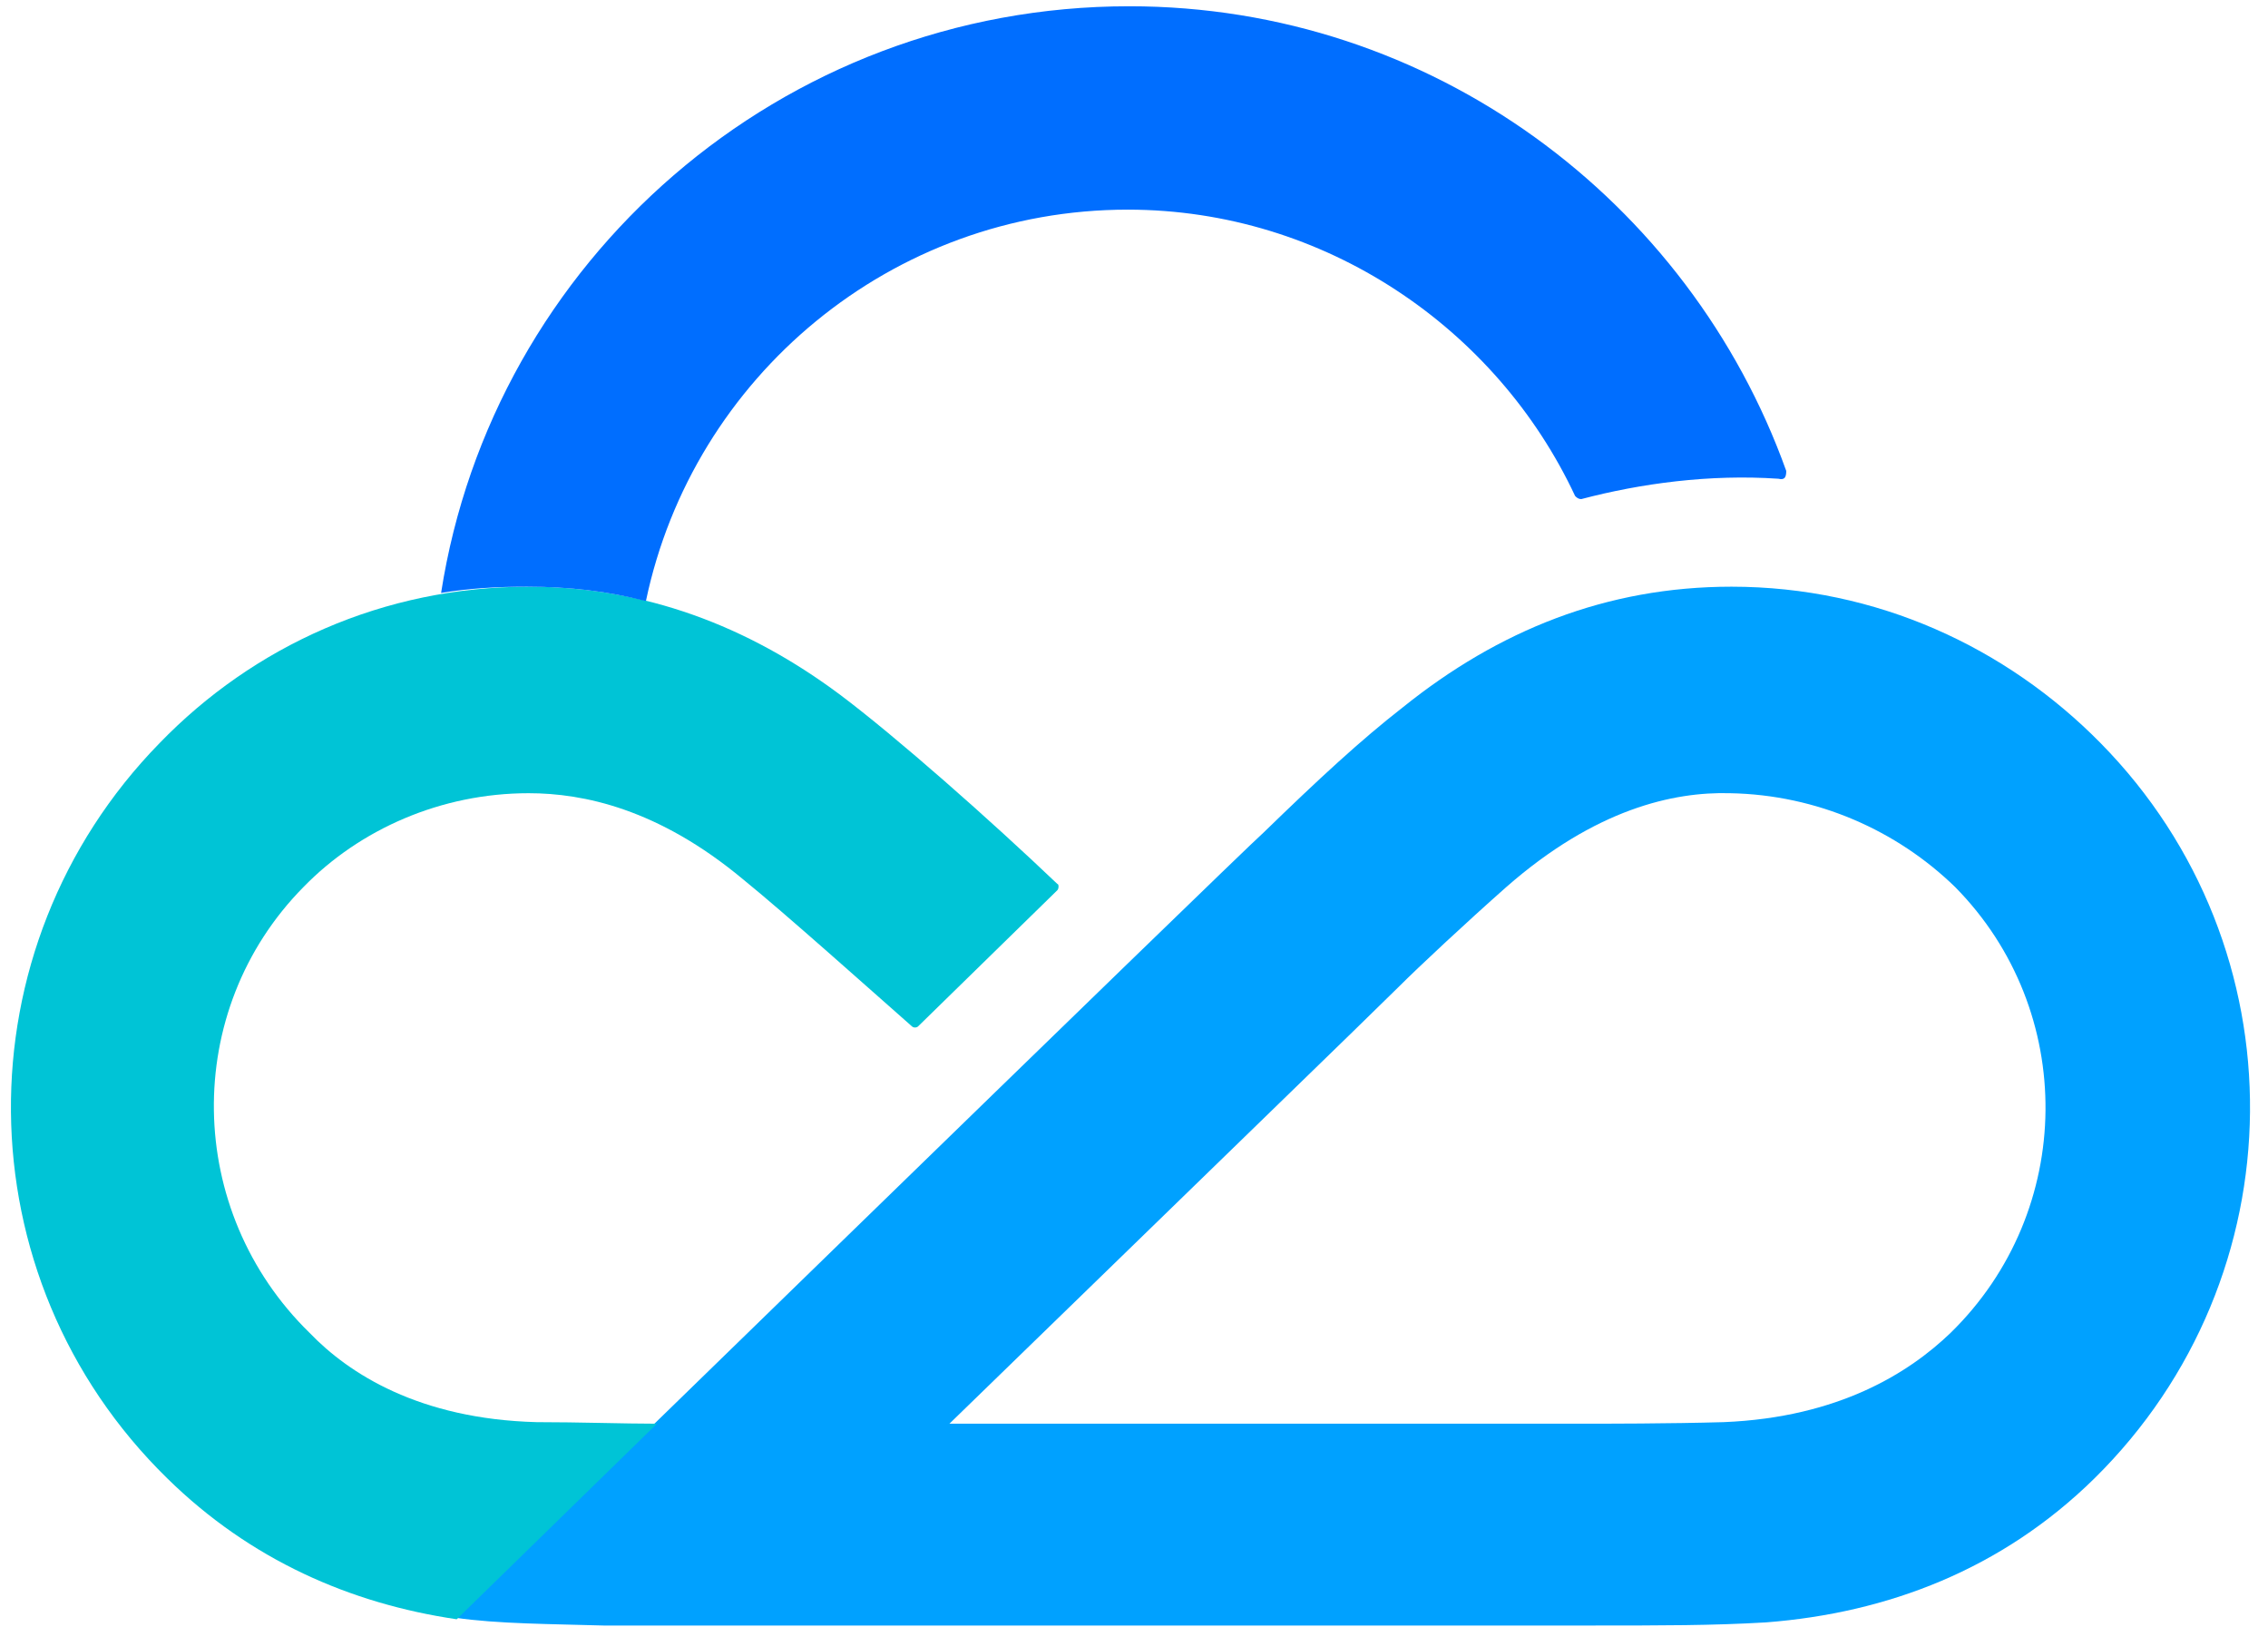 <svg version="1.1" xmlns="http://www.w3.org/2000/svg" xmlns:xlink="http://www.w3.org/1999/xlink" xml:space="preserve" width="145" height="104">
<style type="text/css">
	.st0{fill:#00A1FF;}
	.st1{fill:#00C4D6;}
	.st2{fill:#006EFF;}
</style>
<g>
	<path class="st0" d="M134.3,47.5c-6-6.1-14.3-10-23.6-10c-8,0-14.9,2.8-21,7.7c-2.7,2.1-5.4,4.6-8.9,8
		c-1.8,1.6-51.7,50.2-51.7,50.2c2.7,0.4,6.2,0.4,9.5,0.5c3,0,60.5,0,62.9,0c4.8,0,8,0,11.4-0.2c7.8-0.6,15.1-3.4,21-9.2
		C147,81.6,147.2,60.6,134.3,47.5 M124.7,85.2c-2.6,2.5-7.1,5.4-14.5,5.7c-3.5,0.1-7.5,0.1-9.4,0.1H60.7
		C75.2,76.9,88,64.5,89.4,63.1c1.3-1.3,4.3-4.1,6.9-6.4c5.7-5,10.7-6.1,14.3-6c5.6,0.1,10.7,2.4,14.4,6
		C132.8,64.6,132.7,77.4,124.7,85.2"/>
	<path class="st1" d="M53.7,44.4c-5.9-4.4-12.5-6.9-19.9-6.9c-9.3,0-17.6,3.8-23.6,10c-12.8,13.1-12.7,34.1,0.5,47
		c5.3,5.2,11.7,8,18.5,9L42,91c-2.1,0-5-0.1-7.7-0.1c-7.5-0.2-12-3.1-14.5-5.7c-8-7.8-8.2-20.6-0.4-28.5c3.6-3.7,8.8-6,14.4-6
		c3.5,0,8.3,1,13.7,5.5c2.6,2.1,8.3,7.2,10.8,9.4c0.1,0.1,0.3,0.1,0.4,0l8.9-8.7c0.1-0.1,0.1-0.4,0-0.4
		C63.3,52.4,57.3,47.1,53.7,44.4"/>
	<path class="st2" d="M114.2,30.1C108,12.8,91.5,0.4,72.2,0.4c-22.3,0-40.7,16.3-44,37.5c1.8-0.3,3.6-0.4,5.5-0.4
		c2.7,0,5.2,0.3,7.5,0.9c0.1,0,0.1,0,0.1,0c3-14.3,15.7-25,30.8-25c12.6,0,23.6,7.6,28.6,18.3c0.1,0.1,0.2,0.2,0.4,0.2
		c3.8-1,8.2-1.6,12.6-1.3C114.1,30.7,114.2,30.5,114.2,30.1"/>
</g>
</svg>
